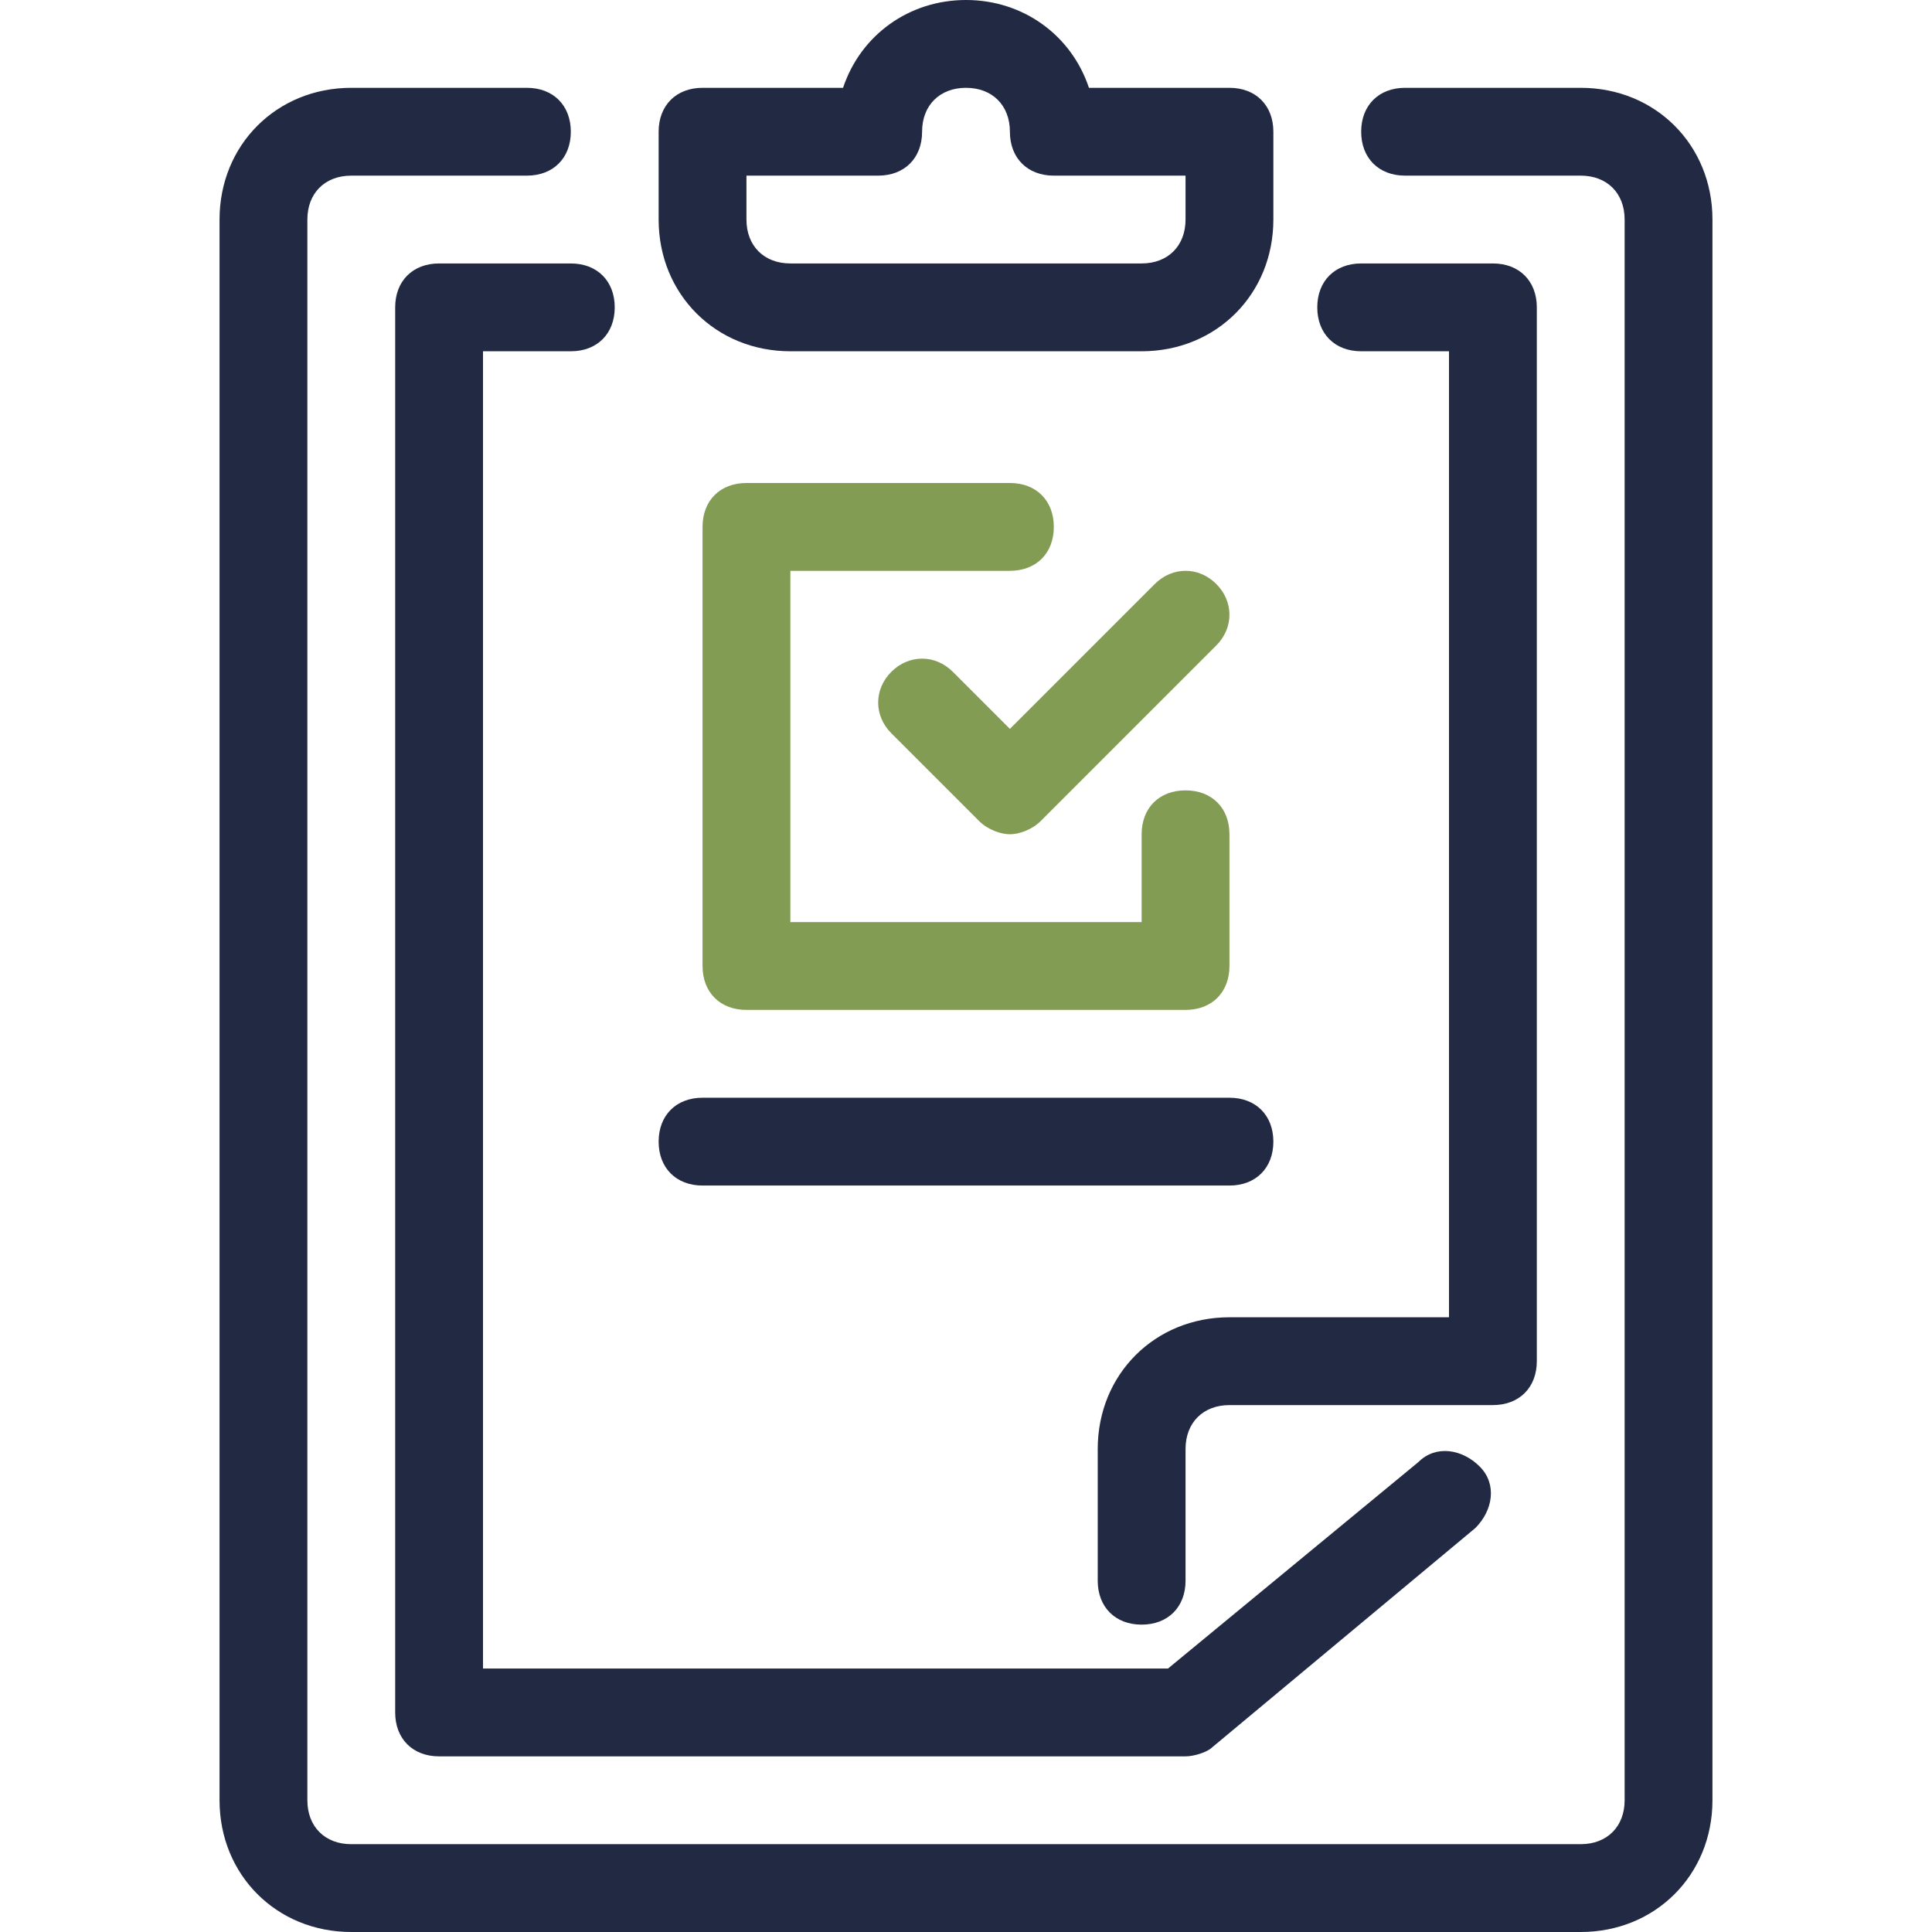 <?xml version="1.0" encoding="utf-8"?>
<!-- Generator: Adobe Illustrator 27.9.5, SVG Export Plug-In . SVG Version: 9.03 Build 54986)  -->
<svg version="1.1" id="Layer_1" xmlns="http://www.w3.org/2000/svg" xmlns:xlink="http://www.w3.org/1999/xlink" x="0px" y="0px"
	 viewBox="0 0 44 44" style="enable-background:new 0 0 44 44;" xml:space="preserve">
<style type="text/css">
	.st0{fill:#222943;}
	.st1{fill:#839C54;}
</style>
<g id="Layer_21">
</g>
<g id="Layer_20">
</g>
<g id="Layer_19">
</g>
<g id="Layer_18">
</g>
<path class="st0" d="M16,27h12c0.6,0,1-0.4,1-1s-0.4-1-1-1H16c-0.6,0-1,0.4-1,1S15.4,27,16,27z"/>
<path class="st0" d="M36,2h-4c-0.6,0-1,0.4-1,1s0.4,1,1,1h4c0.6,0,1,0.4,1,1v36c0,0.6-0.4,1-1,1H8c-0.6,0-1-0.4-1-1V5
	c0-0.6,0.4-1,1-1h4c0.6,0,1-0.4,1-1s-0.4-1-1-1H8C6.3,2,5,3.3,5,5v36c0,1.7,1.3,3,3,3h28c1.7,0,3-1.3,3-3V5C39,3.3,37.7,2,36,2z"/>
<path class="st0" d="M10,6C9.4,6,9,6.4,9,7v32c0,0.6,0.4,1,1,1h17c0.2,0,0.5-0.1,0.6-0.2l6-5c0.4-0.4,0.5-1,0.1-1.4
	c-0.4-0.4-1-0.5-1.4-0.1L26.6,38H11V8h2c0.6,0,1-0.4,1-1s-0.4-1-1-1H10z"/>
<path class="st0" d="M31,8h2v22h-5c-1.7,0-3,1.3-3,3v3c0,0.6,0.4,1,1,1s1-0.4,1-1v-3c0-0.6,0.4-1,1-1h6c0.6,0,1-0.4,1-1V7
	c0-0.6-0.4-1-1-1h-3c-0.6,0-1,0.4-1,1S30.4,8,31,8z"/>
<path class="st0" d="M18,8h8c1.7,0,3-1.3,3-3V3c0-0.6-0.4-1-1-1h-3.2c-0.4-1.2-1.5-2-2.8-2s-2.4,0.8-2.8,2H16c-0.6,0-1,0.4-1,1v2
	C15,6.7,16.3,8,18,8z M17,4h3c0.6,0,1-0.4,1-1c0-0.6,0.4-1,1-1s1,0.4,1,1c0,0.6,0.4,1,1,1h3v1c0,0.6-0.4,1-1,1h-8c-0.6,0-1-0.4-1-1
	V4z"/>
<path class="st1" d="M27.7,13.3c-0.4-0.4-1-0.4-1.4,0L23,16.6l-1.3-1.3c-0.4-0.4-1-0.4-1.4,0s-0.4,1,0,1.4l2,2
	c0.2,0.2,0.5,0.3,0.7,0.3s0.5-0.1,0.7-0.3l4-4C28.1,14.3,28.1,13.7,27.7,13.3z"/>
<path class="st1" d="M23,13c0.6,0,1-0.4,1-1s-0.4-1-1-1h-6c-0.6,0-1,0.4-1,1v10c0,0.6,0.4,1,1,1h10c0.6,0,1-0.4,1-1v-3
	c0-0.6-0.4-1-1-1s-1,0.4-1,1v2h-8v-8H23z"/>
<g id="Layer_16">
</g>
<g id="Layer_15">
</g>
<g id="Layer_14">
</g>
<g id="Layer_13">
</g>
<g id="Layer_12">
</g>
<g id="Layer_11">
</g>
<g id="Layer_10">
</g>
<g id="Layer_9">
</g>
<g id="Layer_8">
</g>
<g id="Layer_7">
</g>
<g id="Layer_6">
</g>
<g id="Layer_5">
</g>
<g id="Layer_4">
</g>
<g id="Layer_3">
</g>
<g id="Layer_2_00000091014231008959966060000015691377566724553344_">
</g>
</svg>
